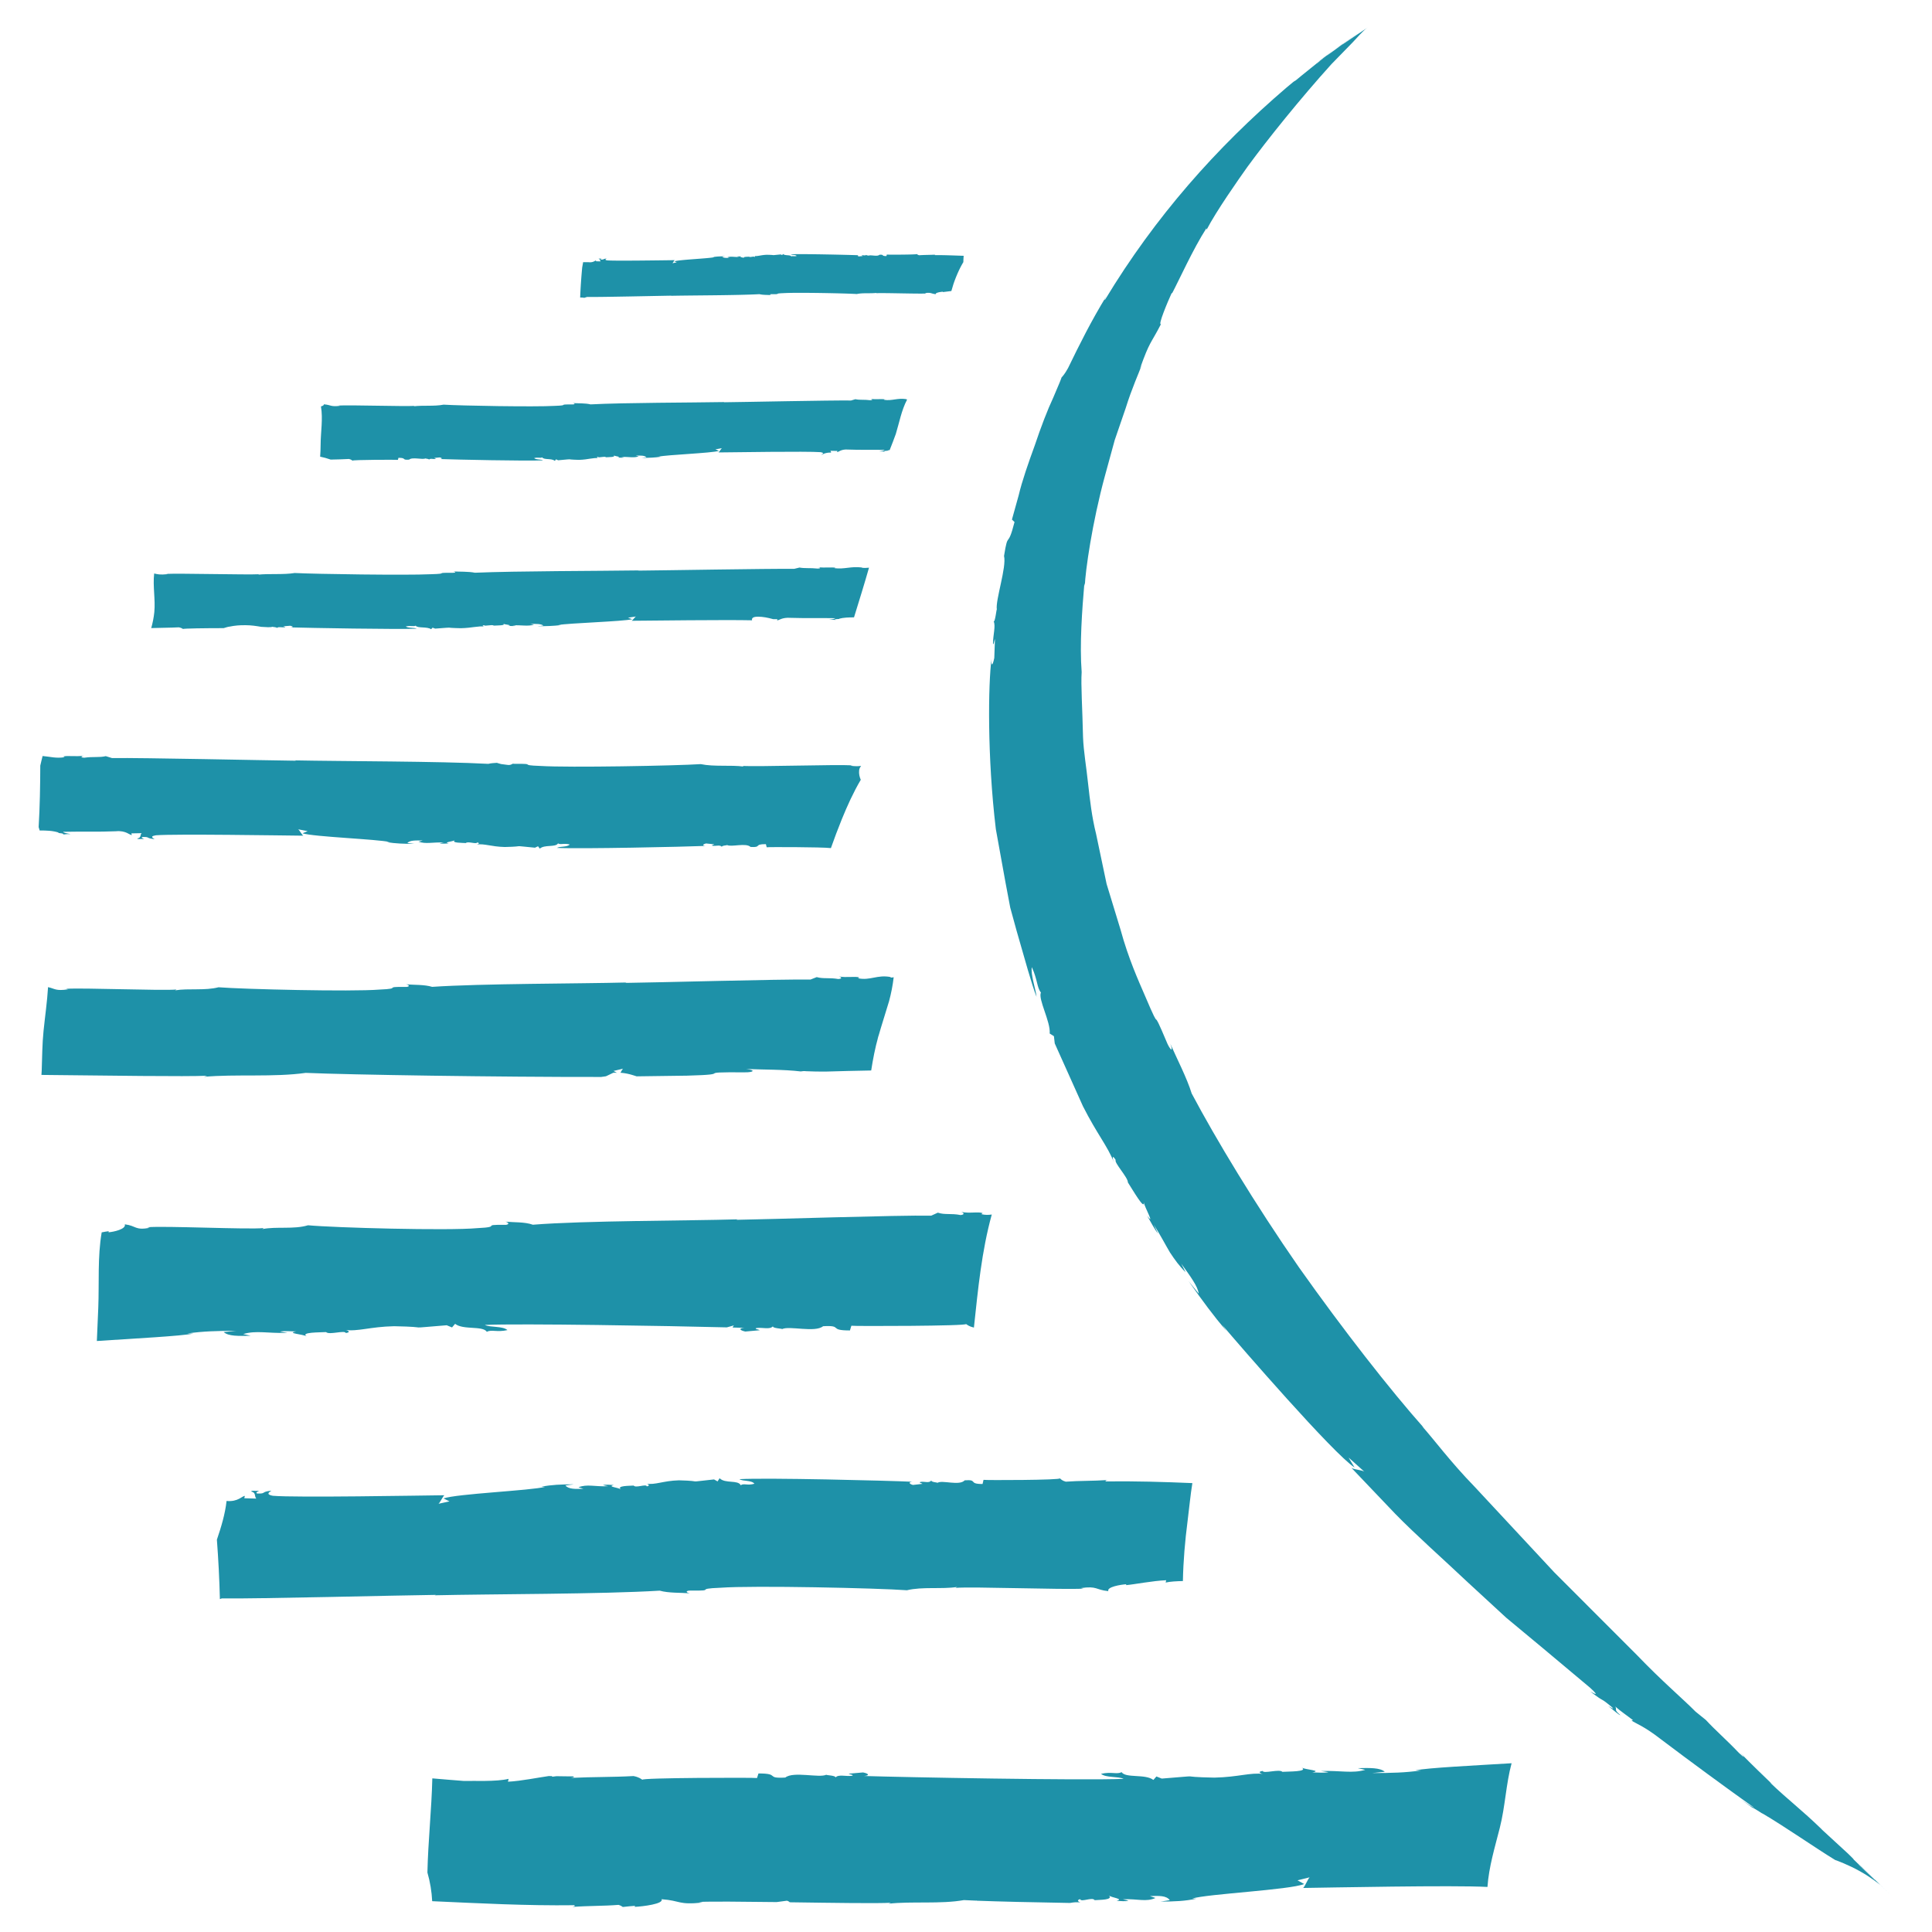 <?xml version="1.0" encoding="UTF-8"?>
<svg data-bbox="5.67 3.977 272.1 275.813" viewBox="0 0 283.46 283.46" xmlns="http://www.w3.org/2000/svg" data-type="color">
    <g>
        <path d="M126.34 112.37c-.35.05-.77.08-1.58-.02l.32-.06c-2.4-.15-14.07.23-16.13.08l.19.1c-1.92-.26-4.37.05-6.33-.36-3.65.24-19.38.53-23.48.27-3.57-.12-.28-.34-3.81-.31-.12 0-.21-.01-.29-.02-.23.15-.48.23-.79.17l-.92-.12c-.21-.04-.41-.13-.62-.18-.43.03-.88.05-1.25.15-7.18-.39-21.43-.37-28.38-.51l.18.05c-4.56-.05-22.48-.45-27.02-.39l-.91-.28c-.95.23-1.84.04-3.15.23-.68-.03-.4-.24-.08-.3-1.13.18-2.37-.05-3 .12l.19.1c-1.24.21-2.14-.08-3.23-.17-.11.47-.24.94-.34 1.41-.01 3.01-.06 6.02-.24 9.02.05.17.11.33.15.5.97-.01 1.95.02 2.81.31-.44.1.87.05.61.25.07 0 .13.01.2.01.3-.05.66-.04.93-.05-.53-.09-1.06-.18-1.1-.33 2.51-.06 5.23.03 7.73-.08 1.48-.14 2 .56 2.34.56l-.07-.25 1.51-.03c-.27.26 0 .66-.64.78.04.15.52.04 1.03.08-.18-.05-.57-.24-.25-.3 1.17-.03.39.19 1.77.31-.01-.05-.94-.38.19-.56 2.81-.22 18.63.03 21.67.06-.14.11-.66-.95-.83-.94l1.42.27-.76.32c1.65.52 11.02.86 12.81 1.28l-.5.01c1.41.22 2.42.25 4.11.26l-1.04-.13c.4-.42 1.25-.38 2.27-.36l-.63.17c1.11.38 2.04.05 3.74.12l-.65.12c.36.09.85.03 1.35.02-.89-.18.6-.27.89-.48-.57.42 1.11.38 1.62.42.26-.31 1.57.22 1.66-.09.53.09.08.3-.09.31 1.13-.18 2.1.31 4.14.36 3.52-.08.46-.27 4.43.1l.45-.21.26.35c.68-.63 2.32-.16 2.67-.77.4.24.82-.07 1.73.16-.4.42-1.45.24-1.89.5 3.41.17 18.63-.16 21.8-.29-.52-.04-.4-.24.08-.36l1.21.12c-.14.11-.48.11-.28.21.53.09 1.14-.18 1.39.17-.05-.2.79-.22.77-.27.59.34 2.77-.37 3.44.28 1.71.11.4-.42 2.25-.41l.12.46c.14-.05 8.1-.04 9.42.12.5-1.42 1.03-2.83 1.59-4.21.8-1.97 1.7-3.96 2.79-5.81-.18-.42-.29-.86-.24-1.37.02-.3.16-.48.29-.67z" fill="#1e91a8" data-color="1"/>
        <path d="m132.96 58.59.01-.03c-1.35-.2-2.06.29-3.29.1l.13-.06c-.43-.11-1.29.04-2.08-.08.22.04.42.18-.05.2-.9-.12-1.52 0-2.18-.15l-.63.19c-3.14-.04-15.55.23-18.7.26l.12-.03c-4.81.09-14.68.08-19.64.34-.77-.19-1.83-.14-2.63-.19.45.08.29.21-.05.2-2.44-.02-.16.13-2.63.21-2.84.17-13.73-.02-16.26-.18-1.36.27-3.05.07-4.38.24l.13-.06c-1.43.1-9.51-.15-11.16-.05l.22.04c-1.45.17-1.25-.13-2.39-.22.06.13-.14.23-.41.31.31 1.84-.04 3.74-.05 5.6 0 .59-.03 1.18-.07 1.77.51.1 1.03.25 1.55.43.92-.03 1.8-.03 2.68-.09.33.08.42.18.52.25-.2-.14 6.55-.15 6.66-.12l.08-.3c1.28 0 .37.35 1.56.27.46-.43 1.97.04 2.38-.18-.01.03.57.05.53.18.18-.23.6-.05.96-.11.13-.06-.1-.07-.2-.14l.84-.08c.33.08.41.21.05.24 2.19.08 12.72.31 15.09.19-.3-.18-1.03-.06-1.31-.33.62-.16.92.05 1.19-.11.24.41 1.37.1 1.85.52l.18-.23.31.14c2.75-.24.63-.12 3.06-.06 1.41-.04 2.08-.36 2.86-.24-.12 0-.43-.15-.06-.2.06.2.97-.15 1.15.06.36-.03 1.52 0 1.12-.28.2.14 1.23.2.61.32.35.01.69.05.94-.01l-.45-.08c1.18-.04 1.82.18 2.59-.08l-.44-.11c.7-.02 1.29-.04 1.57.24l-.72.09c1.17-.01 1.87-.03 2.85-.17l-.35-.01c1.24-.28 7.73-.51 8.87-.85l-.53-.22.98-.18c-.12 0-.47.7-.57.63 2.11-.02 13.06-.19 15-.04.78.12.14.34.13.38.06-.01.07-.01.12-.02.01-.01.02-.02.03-.02.28-.16.6-.24.92-.27.12-.01.25 0 .37-.01-.02-.09-.03-.19-.12-.26l1.04.02-.05.17c.23.01.59-.46 1.62-.37 1.73.07 3.61.01 5.35.05-.03.1-.39.16-.76.22.23.01.59-.02.8.05-.42-.18.73-.12.4-.19.1-.03.21-.03.31-.06.31-.79.62-1.57.9-2.36.51-1.66.83-3.48 1.65-5.03-.01-.06-.07-.04-.12-.05z" fill="#1e91a8" data-color="1"/>
        <path d="M137.17 37.43c-.07-.05.01-.05.1-.07-.86.05-1.63.03-2.41.09-.22-.05-.28-.13-.34-.18.13.1-4.34.11-4.41.08l-.05.22c-.85 0-.25-.25-1.03-.19-.31.31-1.3-.03-1.58.13.01-.02-.38-.03-.35-.13-.12.17-.4.04-.64.08-.09.05.06.05.13.1l-.56.06c-.22-.05-.27-.15-.03-.17-1.45-.06-8.42-.22-9.98-.14.2.13.68.04.87.24-.41.11-.61-.04-.79.08-.16-.29-.91-.07-1.22-.37l-.12.17-.21-.1c-1.82.17-.42.08-2.03.05-.93.03-1.38.26-1.89.17.08 0 .28.1.04.15-.04-.15-.64.1-.76-.04-.24.02-1 0-.74.2-.13-.1-.81-.14-.41-.23-.23-.01-.45-.03-.62.01l.3.06c-.78.03-1.2-.13-1.71.05l.29.08c-.47.01-.86.03-1.04-.17l.48-.06c-.77.01-1.24.02-1.88.12l.23.01c-.82.2-5.11.36-5.87.61l.35.15-.65.13c.08 0 .31-.5.38-.45-1.39.01-8.64.13-9.93.03-.52-.08-.09-.24-.09-.27-.63.06-.27.16-.81.15-.15-.03.03-.12.11-.14-.24.02-.45-.03-.47.04.29.06.17.25.29.37l-.69-.02.03-.12c-.15 0-.39.33-1.07.26-.27-.01-.55 0-.83-.01-.05.26-.09.51-.14.77a81.29 81.29 0 0 0-.3 4.42c.19.01.41 0 .59.05l.42-.13c2.08.03 10.29-.16 12.38-.19l-.08.02c3.18-.07 9.71-.06 13-.24.51.13 1.21.1 1.74.14-.3-.06-.19-.15.04-.14 1.62.02.11-.09 1.74-.15 1.88-.12 9.09.02 10.76.13.9-.2 2.02-.05 2.9-.17l-.09.05c.94-.07 6.29.11 7.39.04l-.19-.06c.96-.12.83.09 1.58.16-.1-.22.72-.34 1.03-.36l-.01.05c.27-.02.76-.09 1.26-.15.12-.37.22-.75.34-1.12.39-1.11.85-2.17 1.42-3.12.01-.31.02-.62.05-.93-1.39-.04-2.78-.11-4.22-.1z" fill="#1e91a8" data-color="1"/>
        <path d="M162.26 217.35c-.17-.14.03-.13.24-.2-2.19.15-4.14.09-6.13.24-.55-.15-.71-.36-.87-.5.33.28-11.02.3-11.2.23l-.14.61c-2.16.01-.63-.69-2.62-.54-.78.86-3.31-.09-4 .37.02-.07-.96-.09-.9-.36-.3.47-1 .11-1.62.23-.22.13.16.14.33.28l-1.41.16c-.55-.15-.69-.42-.09-.47-3.69-.17-21.39-.61-25.36-.38.51.35 1.74.11 2.2.67-1.05.31-1.55-.11-2.01.22-.4-.82-2.31-.2-3.1-1.03l-.3.47-.52-.29c-4.62.49-1.06.24-5.15.13-2.37.07-3.5.72-4.81.48.2 0 .72.29.1.41-.1-.41-1.63.29-1.93-.12-.6.05-2.55 0-1.89.56-.33-.28-2.07-.39-1.03-.64-.59-.02-1.15-.1-1.58.02l.75.16c-1.98.08-3.06-.35-4.35.15l.73.22c-1.18.04-2.17.08-2.64-.48l1.22-.17c-1.96.01-3.15.05-4.78.35l.58.02c-2.08.55-12.99 1.01-14.91 1.7l.88.43-1.65.36c.2.01.8-1.4.96-1.26-3.54.04-21.95.37-25.22.08-1.32-.24-.24-.68-.22-.75-1.61.16-.69.46-2.06.42-.37-.08.08-.34.29-.4-.6.05-1.15-.1-1.2.1.75.16.43.69.75 1.04l-1.76-.05.08-.34c-.39-.01-.99.9-2.68.74-.21 1.91-.78 3.8-1.42 5.68.22 2.9.37 5.81.44 8.72l.27-.1c5.28.07 26.14-.46 31.44-.52l-.21.06c8.08-.19 24.67-.16 33.03-.68 1.29.37 3.07.28 4.42.39-.75-.16-.49-.42.09-.4 4.11.04.28-.26 4.43-.42 4.78-.35 23.08.05 27.33.37 2.28-.55 5.13-.13 7.36-.48l-.23.13c2.4-.21 15.98.3 18.77.11l-.37-.08c2.43-.34 2.1.26 4.02.45-.25-.62 1.83-.96 2.63-1.01l-.03.13c1.2-.1 3.91-.64 5.89-.72l-.08.34c.67-.15 1.6-.2 2.53-.22.06-2.95.31-5.89.69-8.82.24-1.85.4-3.71.7-5.55-4.2-.18-8.39-.3-12.68-.25z" fill="#1e91a8" data-color="1"/>
        <path d="M127.5 83.29c-.36.04-.72.06-1.06 0l.01-.03c-1.65-.2-2.52.29-4.03.1l.16-.06c-.53-.11-1.58.04-2.54-.08.27.04.51.18-.07.2-1.11-.12-1.86 0-2.67-.15l-.78.19c-3.85-.04-19.05.23-22.92.26l.15-.03c-5.89.09-17.98.08-24.07.34-.94-.19-2.24-.14-3.22-.19.55.08.36.21-.07.2-2.99-.02-.2.13-3.23.21-3.49.17-16.83-.02-19.92-.18-1.66.27-3.74.07-5.37.24l.16-.06c-1.75.1-11.65-.15-13.68-.05l.27.04c-1.22.12-1.5.01-2-.1-.22 1.86.2 3.82.02 5.68-.08.79-.24 1.57-.45 2.33 1.42-.05 2.73-.04 4.05-.11.4.08.51.18.63.25-.16-.09 3.47-.13 5.94-.13.3-.08.59-.2.91-.23.72-.15 1.45-.21 2.19-.2h.16c.76 0 1.51.11 2.26.24.66.03 1.35.11 1.63-.01-.01.03.7.05.66.18.22-.23.73-.05 1.18-.11.16-.06-.12-.07-.24-.14l1.03-.08c.4.08.5.21.06.24 2.69.08 15.59.31 18.49.19-.37-.18-1.27-.06-1.61-.33.77-.16 1.13.05 1.46-.11.29.41 1.68.1 2.26.52l.22-.23.38.14c3.37-.24.77-.12 3.75-.06 1.73-.04 2.55-.36 3.51-.24-.14 0-.52-.15-.08-.2.08.2 1.19-.15 1.41.06.44-.03 1.86 0 1.38-.28.24.14 1.51.2.75.32.43.01.84.05 1.15-.01l-.55-.08c1.44-.04 2.23.18 3.17-.08l-.53-.11c.86-.02 1.58-.04 1.92.24l-.89.09c1.43-.01 2.29-.03 3.49-.17l-.43-.01c1.52-.28 9.47-.51 10.87-.85l-.64-.22 1.2-.18c-.14 0-.58.7-.7.63 2.4-.02 14.15-.16 17.71-.07-.07-.3.11-.53.88-.53.7 0 1.46.15 2.21.36l.64.01-.06.17c.29.01.72-.46 1.98-.37 2.12.07 4.42.01 6.56.05-.03.1-.48.16-.93.22.29.01.72-.02.99.05-.52-.18.89-.12.49-.19.68-.18 1.44-.2 2.2-.2.76-2.46 1.51-4.86 2.2-7.29z" fill="#1e91a8" data-color="1"/>
        <path d="m207.64 259.74.88.02c-2.46.33-4.24.37-7.18.38l1.83-.19c-.7-.61-2.18-.57-3.96-.53l1.1.25c-1.94.56-3.56.08-6.53.17l1.13.17c-.63.14-1.49.05-2.37.03 1.55-.27-1.06-.39-1.55-.7.99.62-1.94.56-2.84.62-.45-.46-2.75.32-2.9-.13-.92.13-.14.45.16.45-1.98-.26-3.67.45-7.23.53-6.15-.12-.8-.4-7.73.14l-.78-.31-.45.51c-1.19-.92-4.05-.23-4.66-1.14-.7.36-1.44-.1-3.02.24.7.61 2.54.35 3.31.74-5.97.26-32.55-.24-38.09-.42.9-.06.7-.36-.13-.52l-2.12.18c.25.16.83.17.5.31-.92.13-1.98-.26-2.43.25.09-.3-1.37-.32-1.35-.4-1.04.5-4.84-.54-6.01.41-3 .17-.7-.61-3.94-.6l-.21.67c-.27-.08-17.31-.05-16.81.26-.25-.15-.47-.38-1.31-.55-3 .17-5.92.11-9.21.27.32-.07.61-.06.36-.22-.83.01-1.63-.03-2.45-.03-.25.04-.49.07-.66.08l.02-.09c-.17 0-.33-.01-.5-.01-1.47.2-4.02.73-5.98.83l.09-.42c-1.82.45-5.24.26-6.55.31-1.29-.08-2.92-.25-4.64-.38-.11 4.61-.62 9.21-.72 13.81.39 1.36.63 2.77.7 4.21 6.95.31 13.78.68 20.85.59.18.17-.03.17-.27.25 2.42-.18 4.56-.12 6.76-.3.3.09.49.2.63.31.71-.08 1.32-.14 1.79-.17l-.05.15c1.19-.05 4.32-.44 3.94-1.12 2.88.21 2.38.87 6.03.49l-.56-.09c1.76-.09 6.39-.04 11.42.02l1.51-.2c.21.06.33.14.42.23 6.39.09 12.93.19 14.83.07l-.34.14c3.35-.38 7.63.08 11.05-.53.48.03 1.11.05 1.81.08.02-.01.04-.01.06-.02.01.01.03.01.03.03 3.11.12 8.15.24 13.67.33.55-.1 1.07-.16 1.61-.05-.22-.01-.79-.36-.12-.51.12.51 1.8-.37 2.13.15.66-.06 2.81 0 2.08-.7.36.35 2.28.49 1.14.8.65.02 1.27.12 1.74-.03l-.83-.2c2.18-.1 3.37.44 4.79-.19l-.81-.28c1.3-.04 2.4-.1 2.91.6l-1.34.21c2.16-.02 3.47-.06 5.27-.43l-.64-.02c2.3-.69 14.32-1.26 16.43-2.13l-.98-.54 1.82-.45c-.22-.01-.88 1.75-1.06 1.57 3.71-.05 22.19-.43 27.11-.15.2-2.93 1.09-5.83 1.81-8.67.8-3.15.9-6.4 1.73-9.48-5.64.34-12.27.67-14.14 1.04z" fill="#1e91a8" data-color="1"/>
        <path d="m143.98 178.14.2-.15c-.67-.26-1.97.09-3.17-.19.34.09.64.41-.08.47-1.38-.28-2.32 0-3.33-.35l-.97.44c-4.8-.09-23.78.54-28.6.61l.19-.07c-7.35.22-22.44.18-30.04.79-1.18-.43-2.8-.33-4.02-.45.68.18.45.49-.08.47-3.74-.05-.25.3-4.03.48-4.35.4-21-.06-24.86-.42-2.07.63-4.66.15-6.7.56l.2-.15c-2.18.24-14.54-.35-17.07-.12l.34.09c-2.21.39-1.91-.3-3.65-.52.23.71-1.67 1.12-2.39 1.17l.03-.16c-.27.03-.63.09-1.03.17-.62 3.55-.36 7.42-.5 11.02-.06 1.65-.13 3.29-.21 4.92 5.64-.38 12.27-.71 14.14-1.09l-.88-.02c2.46-.33 4.24-.37 7.18-.39l-1.83.19c.7.63 2.18.58 3.96.54l-1.1-.25c1.94-.57 3.56-.08 6.53-.17l-1.13-.18c.63-.14 1.49-.05 2.37-.03-1.55.27 1.06.4 1.55.72-.99-.63 1.94-.57 2.84-.63.45.47 2.75-.33 2.9.14.92-.13.14-.46-.16-.46 1.98.27 3.67-.46 7.23-.54 6.15.12.8.41 7.73-.14l.78.32.45-.53c1.19.94 4.05.24 4.66 1.17.7-.37 1.44.1 3.02-.25-.7-.63-2.54-.36-3.31-.76 5.31-.23 26.89.14 35.5.36l1.07-.3c-.05 0-.13.14-.23.32.69.02 1.3.04 1.74.05-.9.06-.7.37.13.54l2.12-.19c-.25-.16-.83-.17-.5-.32.92-.13 1.98.27 2.43-.26-.09.3 1.37.33 1.35.41 1.04-.52 4.84.56 6.01-.42 3-.17.7.63 3.94.62l.21-.69c.27.08 17.31.05 16.81-.26.23.15.46.36 1.17.53.6-5.61 1.13-11.19 2.62-16.59-.45.07-.95.09-1.53-.05z" fill="#1e91a8" data-color="1"/>
        <path d="m130.66 143.41.01-.06c-1.96-.38-2.99.55-4.78.18l.19-.12c-.63-.21-1.88.07-3.01-.15.33.07.61.34-.08.38-1.31-.23-2.2 0-3.16-.28l-.92.36c-4.56-.07-22.58.44-27.16.49l.18-.06c-6.98.18-21.32.15-28.53.64-1.12-.35-2.66-.27-3.82-.37.65.15.43.4-.08.38-3.55-.04-.24.24-3.83.39-4.13.33-19.94-.05-23.61-.34-1.97.52-4.43.13-6.36.45l.19-.12c-2.07.2-13.81-.28-16.22-.1l.32.07c-1.81.28-1.91-.09-2.94-.32-.13 2.15-.44 4.26-.66 6.41-.2 1.93-.2 3.87-.27 5.81-.01.22-.03.44-.04.66 9.78.1 21.32.27 24.31.12l-.46.16c4.53-.42 10.31.08 14.93-.58 6.38.28 28.41.62 43.35.6.26-.03.46-.07.69-.1.03-.01.03-.03.07-.03l.69-.33c.1-.05.21-.11.31-.15.19-.04.37 0 .55 0l-.51-.27 1.43-.34c-.08 0-.25.31-.41.61.04.01.08-.01.12 0 .58.05 1.14.17 1.69.34.19.05.38.12.57.18 2-.03 4.67-.07 7.4-.1 7.53-.2.34-.54 8.48-.49 1.19.02 1.71-.3.19-.49 2.42.11 5.5.06 8 .36.24-.04.5-.07.82-.03.94.05 1.92.05 2.89.05 2.04-.06 4.27-.12 6.63-.16.26-1.66.57-3.3 1.03-4.92-.05.18-.11.35-.16.52.07-.25.14-.51.22-.76-.02.08-.03.16-.06.24.5-1.76 1.07-3.49 1.59-5.24.31-1.15.54-2.32.68-3.52-.13.02-.3.07-.46.03z" fill="#1e91a8" data-color="1"/>
        <path d="M199.5 4.77c-.89.56-2.4 1.57-3.78 2.59 1.08-.76 2.23-1.58 3.78-2.59z" fill="#1e91a8" data-color="1"/>
        <path fill="#1e91a8" d="m195.69 7.38-.02.01.05-.03-.03.02z" data-color="1"/>
        <path d="M276.84 277.46c-.31-.3-.66-.64-1.02-.98.34.32.67.64 1.02.98z" fill="#1e91a8" data-color="1"/>
        <path d="m148.47 76.23.38.36c-1.05 4.12-.92 1.08-1.54 4.98.4 1.62-1.27 6.45-1.06 7.85-.05-.04-.25 1.89-.46 1.75.32.62-.09 1.99-.1 3.22.07.45.14-.32.29-.64l-.1 2.79c-.22 1.08-.47 1.35-.41.16-.48 3.64-.64 14.3.64 24.96.48 2.63.95 5.26 1.41 7.79.24 1.27.47 2.51.7 3.71.32 1.17.64 2.31.93 3.39 1.25 4.32 2.21 7.88 2.93 9.7-.09-1.03-.9-3.32-.69-4.35.86 1.89.73 2.97 1.33 3.72-.44.99 1.44 4.28 1.29 6.02l.62.39.12 1.06c3.73 8.32.93 2.06 4.14 9.22 2.1 4.14 3.61 5.83 4.55 8.24-.17-.35-.38-1.38.25-.36-.27.38 1.84 2.6 1.79 3.29.64.98 2.52 4.25 2.32 2.89.1.68 1.74 3.62.52 2.02.57.98 1.07 1.97 1.59 2.61l-.63-1.33c1.02 1.62 1.7 2.95 2.37 4.08.72 1.09 1.39 2.02 2.3 2.91l-.64-1.26c1.34 1.85 2.46 3.38 2.56 4.4l-1.48-1.83c2.19 3.09 3.54 4.93 5.58 7.35l-.64-.92c2.62 3.1 16.28 18.86 19.41 20.91l-.88-1.46 2.35 2.1c-.25-.27-1.87-.36-2-.66 1.16 1.22 3.54 3.71 6.52 6.84 3.02 3.09 6.91 6.52 10.66 10.06 1.9 1.75 3.79 3.49 5.6 5.16 1.89 1.57 3.69 3.07 5.32 4.42 3.23 2.71 5.76 4.83 6.97 5.84 1.84 1.67.1.56.05.57 2.41 1.84 1.18.64 3.16 2.28.52.47-.23.04-.56-.18.89.7 1.66 1.4 1.81 1.36-1.08-.9-.41-.77-.76-1.27.83.73 1.75 1.34 2.62 2.02l-.23.04c.6.44 1.79.78 4.34 2.77 4.37 3.3 9.15 6.81 13.62 10-.11.01-1.09-.61-2.04-1.27.58.41 1.32.94 2.07 1.47-1.05-.81 1.98 1.21 1.13.61 3.49 2.05 7.74 5.04 10.77 6.89.16.04 2.01.73 3.63 1.65 1.64.9 3.04 2.05 3.04 2.05.78.74 1.5 1.44 1.84 1.76-.66-.63-1.79-1.7-2.62-2.5l-.16-.12c-1.68-1.58-.77-.72-2.34-2.2-.07-.13 1.66 1.5 3.19 2.95-1.38-1.3-2.72-2.63-3.31-3.12-1.29-1.23.17.1-1.37-1.39-1.1-1.01-2.47-2.27-3.87-3.56l.03.01c-3.05-2.96-4.87-4.26-7.66-6.93l.33.25c-.98-.95-2.93-2.8-4.65-4.57.48.51.86 1.01-.21 0-1.96-2.05-3.43-3.29-4.84-4.82l-1.53-1.24c-1.72-1.75-4.97-4.51-8.54-8.24-3.63-3.64-7.9-7.91-12.18-12.19-4.1-4.4-8.2-8.81-11.69-12.56-3.57-3.67-6.07-7.07-7.7-8.87l.28.26c-4.92-5.53-11.87-14.41-18.36-23.59-6.42-9.24-12.22-18.88-15.73-25.5-.69-2.25-2.16-5.08-3.13-7.29.46 1.27.03.96-.42.01-2.85-6.77-.45-.34-3.36-7.19-.85-1.97-2.37-5.31-3.52-9.54-.64-2.1-1.33-4.37-2.05-6.72-.51-2.4-1.03-4.89-1.55-7.37-.62-2.47-.9-4.98-1.17-7.38-.25-2.4-.66-4.7-.74-6.81-.09-4.22-.33-7.66-.2-9.53-.31-4.05.06-9.1.4-13.06l.06.41c.08-2.14 1.06-9.21 2.97-16.2.48-1.75.96-3.5 1.42-5.19.57-1.66 1.12-3.24 1.61-4.69.91-2.93 1.95-5.19 2.38-6.38l-.3.61c1.49-4.16 1.51-3.49 3.1-6.56-.5.26.97-3.26 1.58-4.58l.04.08c1.02-1.92 3.07-6.49 5.04-9.56l.04.2c1.4-2.71 4.69-7.39 5.96-9.18 2.95-4.04 7.81-10.08 12.35-15.1l3.05-3.13.44-.47s1.18-1.33 1.71-1.7c.52-.37.16-.09-3.6 2.43l.1-.1-1.45 1.06c-1.74 1.26-2.47 1.94-2.38 1.81.76-.62 1.55-1.2 2.34-1.79-1.73 1.29-.54.37.11-.13-.69.51-1.35.99-2.01 1.48-.32.28.25-.19.53-.38-.92.74-2.13 1.72-3.26 2.63-1.68 1.43-.17.03-2.14 1.7-10.37 8.87-19.33 19.03-26.63 31.11-.24.24-.03-.09.15-.45-2.22 3.63-3.91 7.03-5.61 10.53-.53.95-.78 1.17-.99 1.43.11-.13-.38 1.04-1.17 2.88-.85 1.81-1.83 4.37-2.71 7-.95 2.61-1.88 5.26-2.37 7.35-.58 2.05-.96 3.44-.99 3.56z" fill="#1e91a8" data-color="1"/>
    </g>
</svg>
